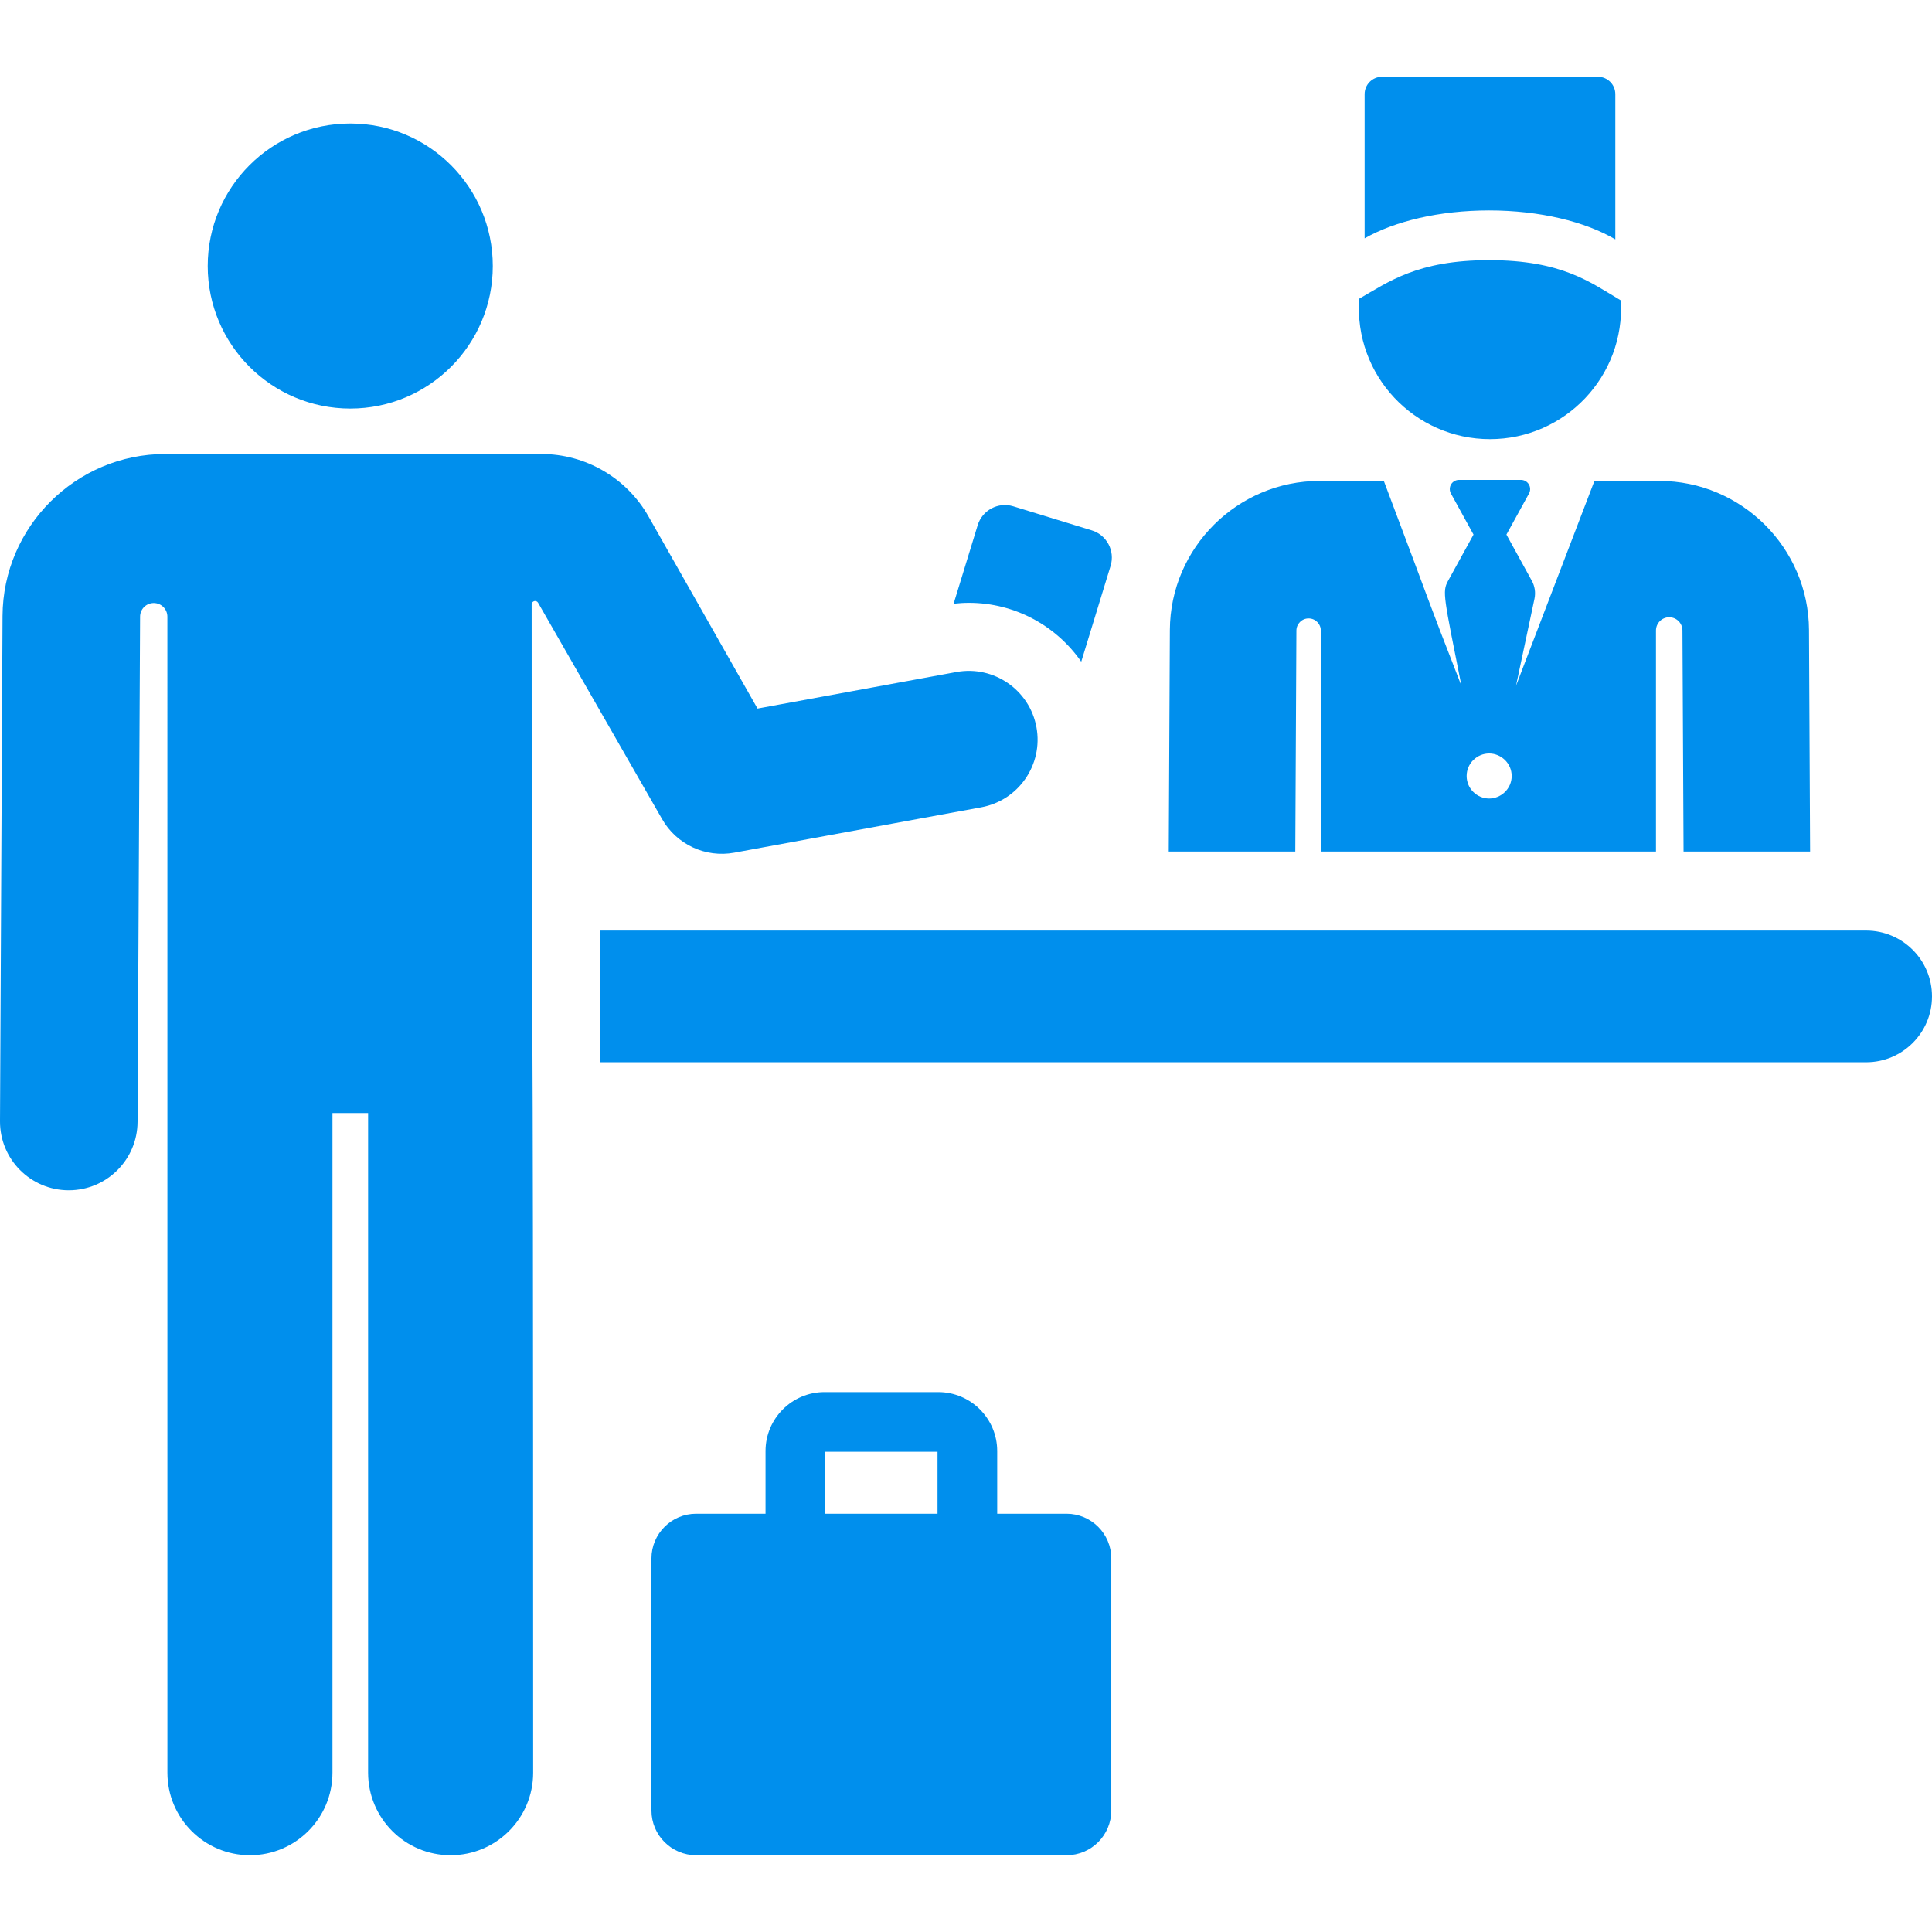 <?xml version="1.0" encoding="UTF-8" standalone="no"?>
<!DOCTYPE svg PUBLIC "-//W3C//DTD SVG 1.1//EN" "http://www.w3.org/Graphics/SVG/1.1/DTD/svg11.dtd">
<svg width="100%" height="100%" viewBox="0 0 800 800" version="1.1" xmlns="http://www.w3.org/2000/svg" xmlns:xlink="http://www.w3.org/1999/xlink" xml:space="preserve" xmlns:serif="http://www.serif.com/" style="fill-rule:evenodd;clip-rule:evenodd;stroke-linejoin:round;stroke-miterlimit:2;">
    <g>
        <g>
            <path d="M441.636,626.806L412.922,626.806L412.922,600.866C412.922,587.395 401.962,576.438 388.494,576.438L341.419,576.438C327.948,576.438 316.991,587.397 316.991,600.866L316.991,626.806L288.277,626.806C278.045,626.806 269.752,635.1 269.752,645.331L269.752,749.691C269.752,759.922 278.045,768.216 288.277,768.216L441.639,768.216C451.87,768.216 460.164,759.922 460.164,749.691L460.164,645.331C460.161,635.1 451.867,626.806 441.636,626.806ZM388.209,626.806L341.695,626.806L341.695,601.147L388.209,601.147L388.209,626.806Z" style="fill:rgb(0,143,237);fill-rule:nonzero;"/>
        </g>
    </g>
    <g>
        <g>
            <path d="M452.053,219.602L419.563,209.648C413.336,207.741 406.744,211.242 404.836,217.469L394.873,249.991C396.977,249.755 399.091,249.62 401.195,249.62C420.255,249.622 437.405,259.127 447.72,274L459.873,234.328C461.78,228.103 458.28,221.509 452.053,219.602Z" style="fill:rgb(0,143,237);fill-rule:nonzero;"/>
        </g>
    </g>
    <g>
        <g>
            <path d="M671.164,124.395C658.589,116.97 646.927,107.728 616.591,107.728C586.856,107.728 574.928,116.78 562.816,123.691C560.591,155.47 585.75,181.842 616.963,181.842C647.981,181.841 672.956,155.816 671.164,124.395Z" style="fill:rgb(0,143,237);fill-rule:nonzero;"/>
        </g>
    </g>
    <g>
        <g>
            <path d="M749.066,260.838C748.892,226.823 721.08,199.148 687.066,199.148L660.213,199.148C633.503,268.925 643.148,243.73 627.736,283.995L635.394,247.923C635.931,245.389 635.541,242.747 634.292,240.48L623.777,221.355L633.125,204.353C633.772,203.173 633.752,201.741 633.066,200.583C632.381,199.423 631.136,198.714 629.791,198.714L604.133,198.714C602.788,198.714 601.541,199.425 600.858,200.583C600.175,201.741 600.152,203.173 600.798,204.353L610.147,221.355L599.592,240.55C597.13,245.03 597.847,247.167 605.159,283.995C588.744,241.892 595.145,257.784 573.017,199.148L546.416,199.148C512.402,199.148 484.587,226.822 484.416,260.837L483.955,352.6L536.355,352.6L536.814,261.105C536.828,258.316 539.097,256.066 541.884,256.072C544.673,256.078 546.93,258.342 546.93,261.131L546.93,352.605L685.702,352.605L685.702,261.073C685.702,258.045 688.155,255.592 691.183,255.591C694.211,255.591 696.666,258.044 696.666,261.072L696.666,261.103L697.125,352.605L749.525,352.605L749.066,260.838ZM616.63,330.648C611.57,330.648 607.305,326.539 607.305,321.323C607.305,316.131 611.552,311.998 616.63,311.998C621.539,311.998 625.955,316.034 625.955,321.323C625.955,326.644 621.514,330.648 616.63,330.648Z" style="fill:rgb(0,143,237);fill-rule:nonzero;"/>
        </g>
    </g>
    <g>
        <g>
            <path d="M772.734,385.322L248.32,385.322L248.32,439.855L772.734,439.855C787.792,439.855 800,427.647 800,412.589C800,397.528 787.794,385.322 772.734,385.322Z" style="fill:rgb(0,143,237);fill-rule:nonzero;"/>
        </g>
    </g>
    <g>
        <g>
            <path d="M429.172,301.138C426.331,285.677 411.489,275.43 396.017,278.272L313.669,293.398L268.513,213.813C259.475,197.884 242.486,187.989 224.17,187.989L68.439,187.989C31.466,187.989 1.233,218.069 1.048,255.041L0,464.252C-0.08,479.98 12.606,492.792 28.334,492.872L28.481,492.872C44.141,492.872 56.877,480.217 56.955,464.539L58.006,255.325L58.006,255.322C58.023,252.206 60.558,249.694 63.672,249.703C66.788,249.713 69.305,252.241 69.306,255.353C69.308,326.492 69.319,734.041 69.319,734.041C69.319,752.913 84.619,768.214 103.492,768.214C122.364,768.214 137.666,752.914 137.666,734.041L137.666,460.894L152.42,460.894L152.42,734.042C152.42,752.914 167.72,768.216 186.594,768.216C205.467,768.216 220.767,752.916 220.767,734.042C220.766,285.297 220.152,535.575 220.144,250.295C220.144,249.65 220.578,249.084 221.202,248.919C221.827,248.753 222.484,249.025 222.805,249.586L274.127,339.117C280.127,349.692 292.152,355.259 304.041,353.073L406.308,334.289C421.777,331.447 432.011,316.606 429.172,301.138Z" style="fill:rgb(0,143,237);fill-rule:nonzero;"/>
        </g>
    </g>
    <g>
        <g>
            <path d="M145.034,51.133C112.438,51.133 86.014,77.558 86.014,110.153C86.014,142.727 112.466,169.173 145.034,169.173C177.666,169.173 204.055,142.719 204.055,110.153C204.055,77.745 177.819,51.133 145.034,51.133Z" style="fill:rgb(0,143,237);fill-rule:nonzero;"/>
        </g>
    </g>
    <g>
        <g>
            <path d="M661.659,31.786L572.267,31.786C568.287,31.786 565.063,35.013 565.063,38.991L565.063,98.7C577.459,91.628 595.938,87.134 616.592,87.134C637.658,87.134 656.47,91.806 668.866,99.123L668.866,38.991C668.864,35.009 665.637,31.786 661.659,31.786Z" style="fill:rgb(0,143,237);fill-rule:nonzero;"/>
        </g>
    </g>
</svg>
